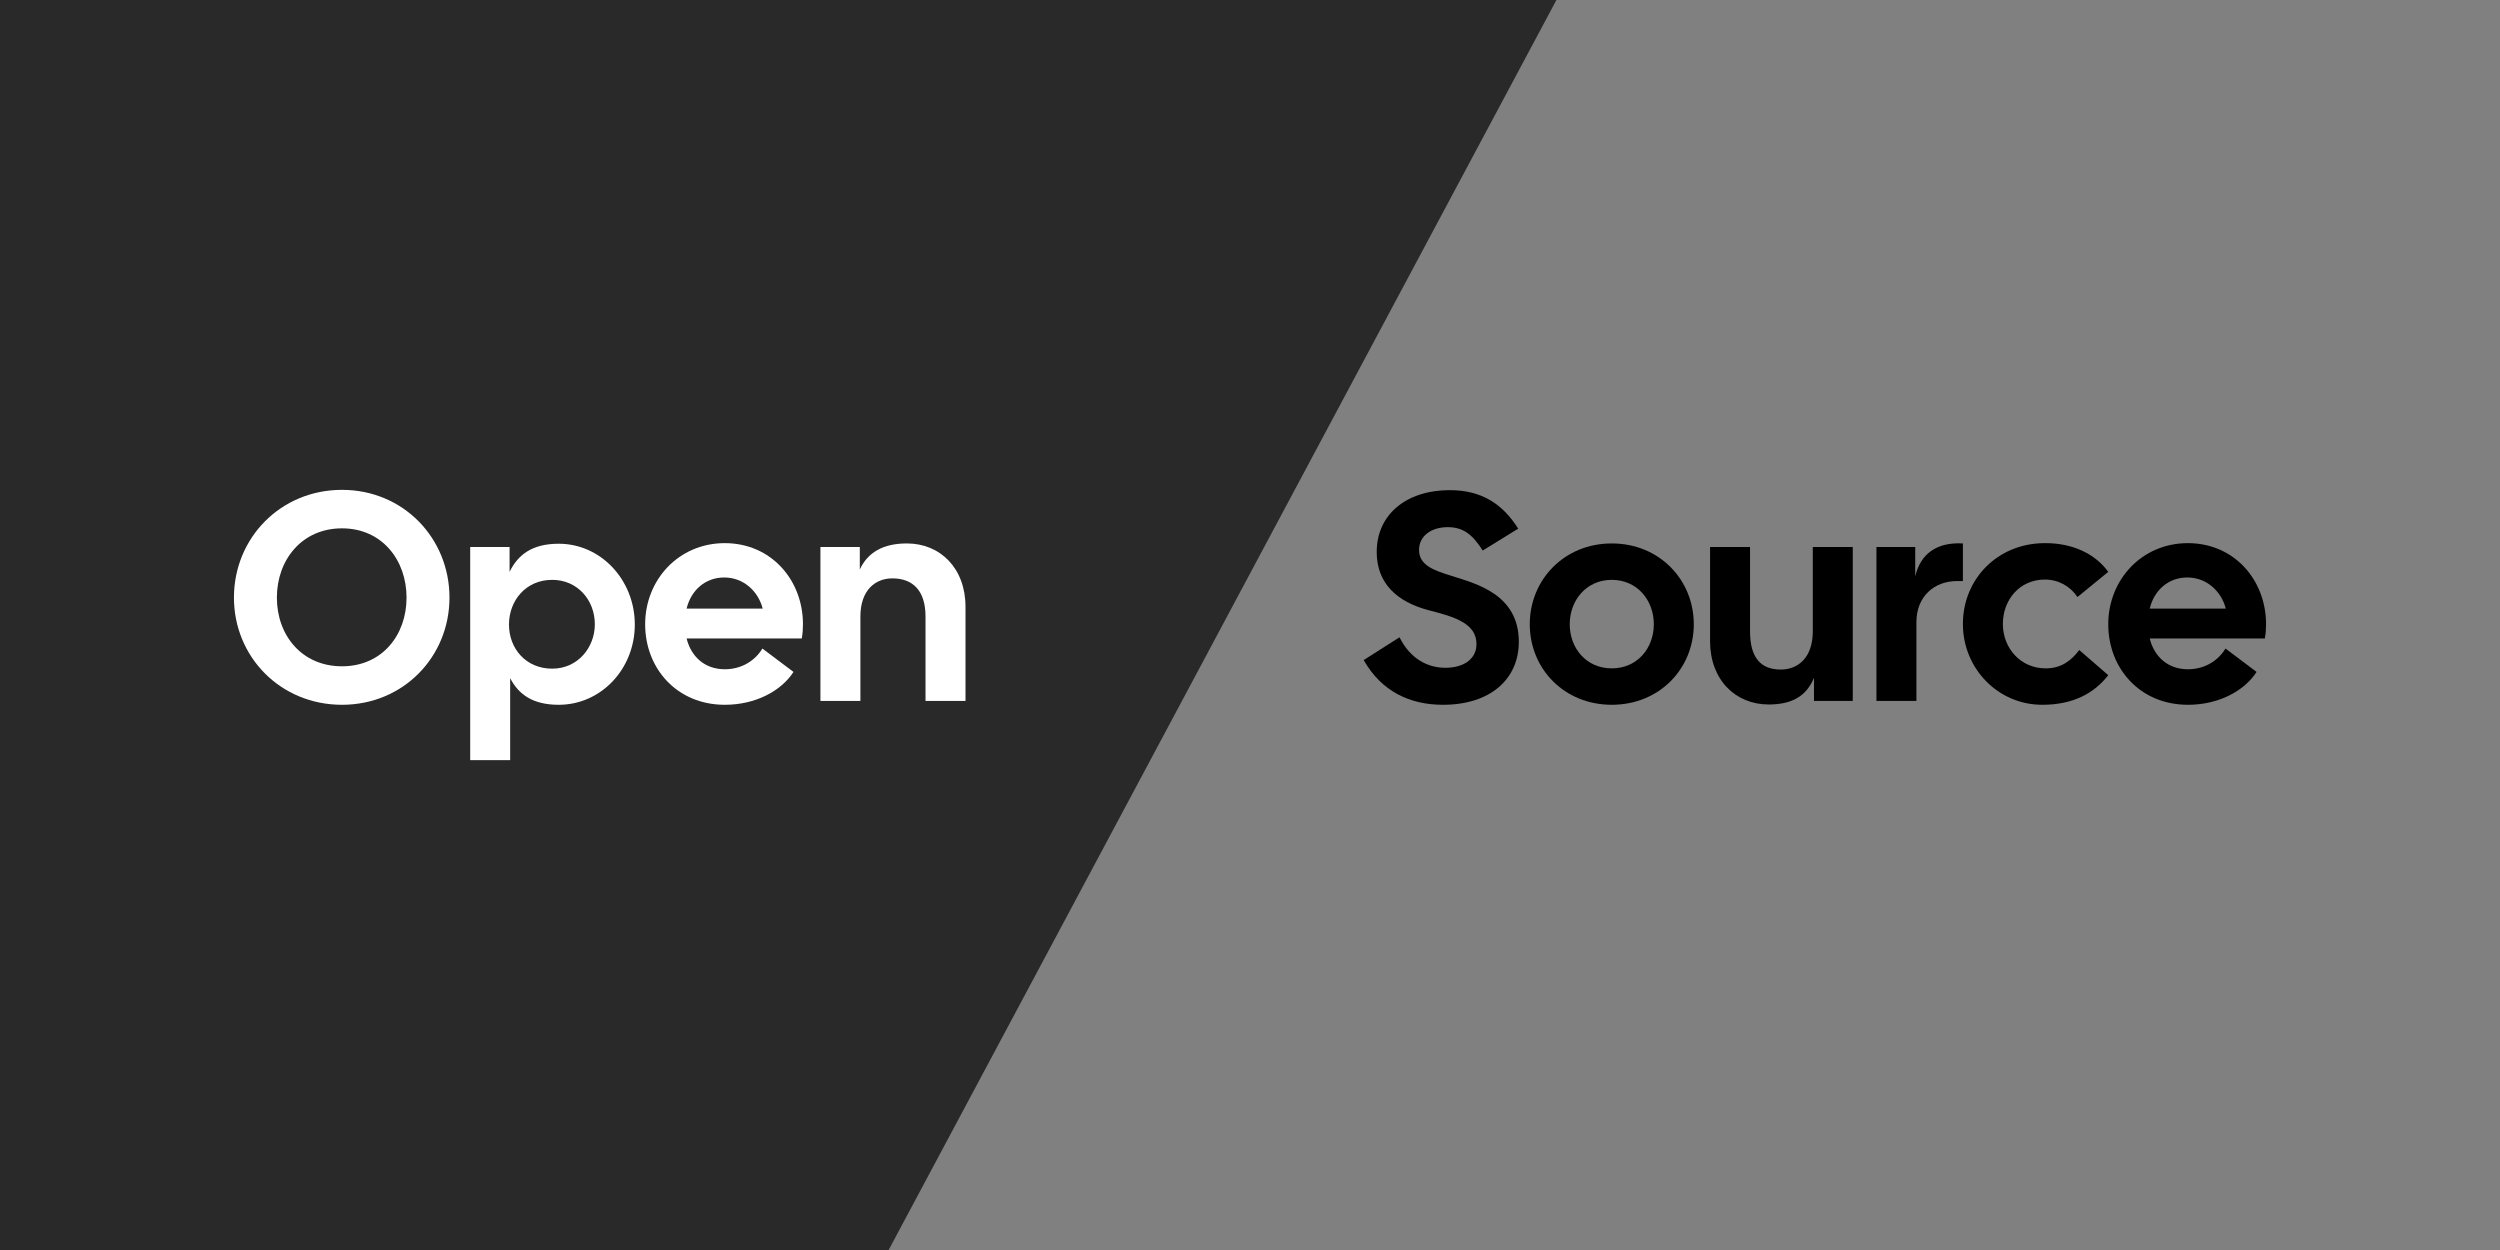 <?xml version="1.0" encoding="UTF-8" standalone="no"?>
<!DOCTYPE svg PUBLIC "-//W3C//DTD SVG 1.1//EN" "http://www.w3.org/Graphics/SVG/1.1/DTD/svg11.dtd">
<svg width="100%" height="100%" viewBox="0 0 2432 1216" version="1.1" xmlns="http://www.w3.org/2000/svg" xmlns:xlink="http://www.w3.org/1999/xlink" xml:space="preserve" xmlns:serif="http://www.serif.com/" style="fill-rule:evenodd;clip-rule:evenodd;stroke-linejoin:round;stroke-miterlimit:2;">
    <rect x="0" y="0" width="2432" height="1216" fill="#808080" stroke="none"/>
    <g transform="matrix(2.347,1.254,-0.632,1.183,-1107.01,-1258.01)">
        <rect x="587.768" y="-96.487" width="503.797" height="1388.57" style="fill:rgb(41,41,41);"/>
    </g>
    <g transform="matrix(1,0,0,1,-379.787,69.327)">
        <g transform="matrix(288,0,0,288,600.171,612.545)">
            <path d="M0.39,0.013C0.597,0.013 0.753,-0.149 0.753,-0.349C0.753,-0.55 0.597,-0.713 0.39,-0.713C0.182,-0.713 0.025,-0.55 0.025,-0.349C0.025,-0.149 0.182,0.013 0.39,0.013ZM0.17,-0.349C0.17,-0.476 0.254,-0.583 0.39,-0.583C0.525,-0.583 0.608,-0.476 0.608,-0.349C0.608,-0.222 0.525,-0.117 0.39,-0.117C0.254,-0.117 0.17,-0.222 0.17,-0.349Z" style="fill:white;fill-rule:nonzero;"/>
        </g>
        <g transform="matrix(288,0,0,288,825.675,612.545)">
            <path d="M0.04,0.2L0.175,0.2L0.175,-0.077C0.203,-0.023 0.25,0.013 0.339,0.013C0.482,0.013 0.596,-0.108 0.596,-0.258C0.596,-0.408 0.482,-0.531 0.339,-0.531C0.248,-0.531 0.201,-0.493 0.173,-0.436L0.173,-0.52L0.04,-0.52L0.04,0.2ZM0.171,-0.258C0.171,-0.339 0.228,-0.409 0.317,-0.409C0.403,-0.409 0.461,-0.34 0.461,-0.259C0.461,-0.18 0.403,-0.109 0.317,-0.109C0.228,-0.109 0.171,-0.177 0.171,-0.258Z" style="fill:white;fill-rule:nonzero;"/>
        </g>
        <g transform="matrix(288,0,0,288,1001.64,612.545)">
            <path d="M0.289,0.013C0.392,0.013 0.479,-0.033 0.521,-0.098L0.416,-0.177C0.392,-0.137 0.347,-0.107 0.289,-0.107C0.221,-0.107 0.175,-0.15 0.16,-0.211L0.549,-0.211C0.552,-0.228 0.553,-0.244 0.553,-0.259C0.553,-0.409 0.445,-0.533 0.289,-0.533C0.133,-0.533 0.02,-0.409 0.02,-0.259C0.02,-0.109 0.128,0.013 0.289,0.013ZM0.16,-0.312C0.175,-0.374 0.223,-0.417 0.287,-0.417C0.353,-0.417 0.402,-0.37 0.417,-0.312L0.16,-0.312Z" style="fill:white;fill-rule:nonzero;"/>
        </g>
        <g transform="matrix(288,0,0,288,1166.38,612.545)">
            <path d="M0.04,-0L0.175,-0L0.175,-0.285C0.175,-0.375 0.226,-0.414 0.283,-0.414C0.35,-0.414 0.395,-0.375 0.395,-0.285L0.395,-0L0.53,-0L0.53,-0.318C0.53,-0.449 0.444,-0.532 0.332,-0.532C0.252,-0.532 0.2,-0.502 0.173,-0.444L0.173,-0.52L0.04,-0.52L0.04,-0Z" style="fill:white;fill-rule:nonzero;"/>
        </g>
        <g transform="matrix(288,0,0,288,1703.5,612.545)">
            <path d="M0.278,0.013C0.437,0.013 0.534,-0.073 0.534,-0.2C0.534,-0.36 0.39,-0.396 0.308,-0.422C0.247,-0.441 0.197,-0.458 0.197,-0.51C0.197,-0.557 0.238,-0.587 0.294,-0.587C0.346,-0.587 0.378,-0.562 0.412,-0.508L0.532,-0.582C0.48,-0.664 0.41,-0.712 0.301,-0.712C0.153,-0.712 0.054,-0.629 0.054,-0.503C0.054,-0.397 0.123,-0.334 0.231,-0.306C0.317,-0.284 0.391,-0.262 0.391,-0.192C0.391,-0.144 0.351,-0.112 0.286,-0.112C0.225,-0.112 0.167,-0.143 0.131,-0.215L0.01,-0.138C0.071,-0.031 0.167,0.013 0.278,0.013Z" style="fill-rule:nonzero;"/>
        </g>
        <g transform="matrix(288,0,0,288,1862.19,612.545)">
            <path d="M0.297,0.013C0.458,0.013 0.574,-0.109 0.574,-0.259C0.574,-0.409 0.458,-0.532 0.297,-0.532C0.136,-0.532 0.02,-0.409 0.02,-0.259C0.02,-0.109 0.136,0.013 0.297,0.013ZM0.155,-0.259C0.155,-0.34 0.211,-0.409 0.297,-0.409C0.383,-0.409 0.439,-0.34 0.439,-0.259C0.439,-0.178 0.383,-0.11 0.297,-0.11C0.211,-0.11 0.155,-0.178 0.155,-0.259Z" style="fill-rule:nonzero;"/>
        </g>
        <g transform="matrix(288,0,0,288,2033.26,612.545)">
            <path d="M0.233,0.012C0.314,0.012 0.361,-0.018 0.386,-0.078L0.386,-0L0.517,-0L0.517,-0.52L0.382,-0.52L0.382,-0.235C0.382,-0.145 0.331,-0.106 0.274,-0.106C0.207,-0.106 0.17,-0.145 0.17,-0.235L0.17,-0.52L0.035,-0.52L0.035,-0.202C0.035,-0.071 0.121,0.012 0.233,0.012Z" style="fill-rule:nonzero;"/>
        </g>
        <g transform="matrix(288,0,0,288,2193.67,612.545)">
            <path d="M0.04,-0L0.175,-0L0.175,-0.266C0.175,-0.353 0.235,-0.405 0.313,-0.405L0.332,-0.405L0.332,-0.532C0.242,-0.537 0.189,-0.496 0.171,-0.421L0.171,-0.52L0.04,-0.52L0.04,-0Z" style="fill-rule:nonzero;"/>
        </g>
        <g transform="matrix(288,0,0,288,2283.53,612.545)">
            <path d="M0.288,0.013C0.39,0.013 0.462,-0.024 0.511,-0.087L0.413,-0.172C0.386,-0.136 0.352,-0.11 0.3,-0.11C0.214,-0.11 0.155,-0.179 0.155,-0.26C0.155,-0.341 0.211,-0.41 0.297,-0.41C0.343,-0.41 0.383,-0.387 0.407,-0.351L0.511,-0.436C0.467,-0.497 0.39,-0.534 0.295,-0.533C0.136,-0.532 0.02,-0.411 0.02,-0.26C0.02,-0.109 0.139,0.013 0.288,0.013Z" style="fill-rule:nonzero;"/>
        </g>
        <g transform="matrix(288,0,0,288,2424.94,612.545)">
            <path d="M0.289,0.013C0.392,0.013 0.479,-0.033 0.521,-0.098L0.416,-0.177C0.392,-0.137 0.347,-0.107 0.289,-0.107C0.221,-0.107 0.175,-0.15 0.16,-0.211L0.549,-0.211C0.552,-0.228 0.553,-0.244 0.553,-0.259C0.553,-0.409 0.445,-0.533 0.289,-0.533C0.133,-0.533 0.02,-0.409 0.02,-0.259C0.02,-0.109 0.128,0.013 0.289,0.013ZM0.16,-0.312C0.175,-0.374 0.223,-0.417 0.287,-0.417C0.353,-0.417 0.402,-0.37 0.417,-0.312L0.16,-0.312Z" style="fill-rule:nonzero;"/>
        </g>
    </g>
</svg>
